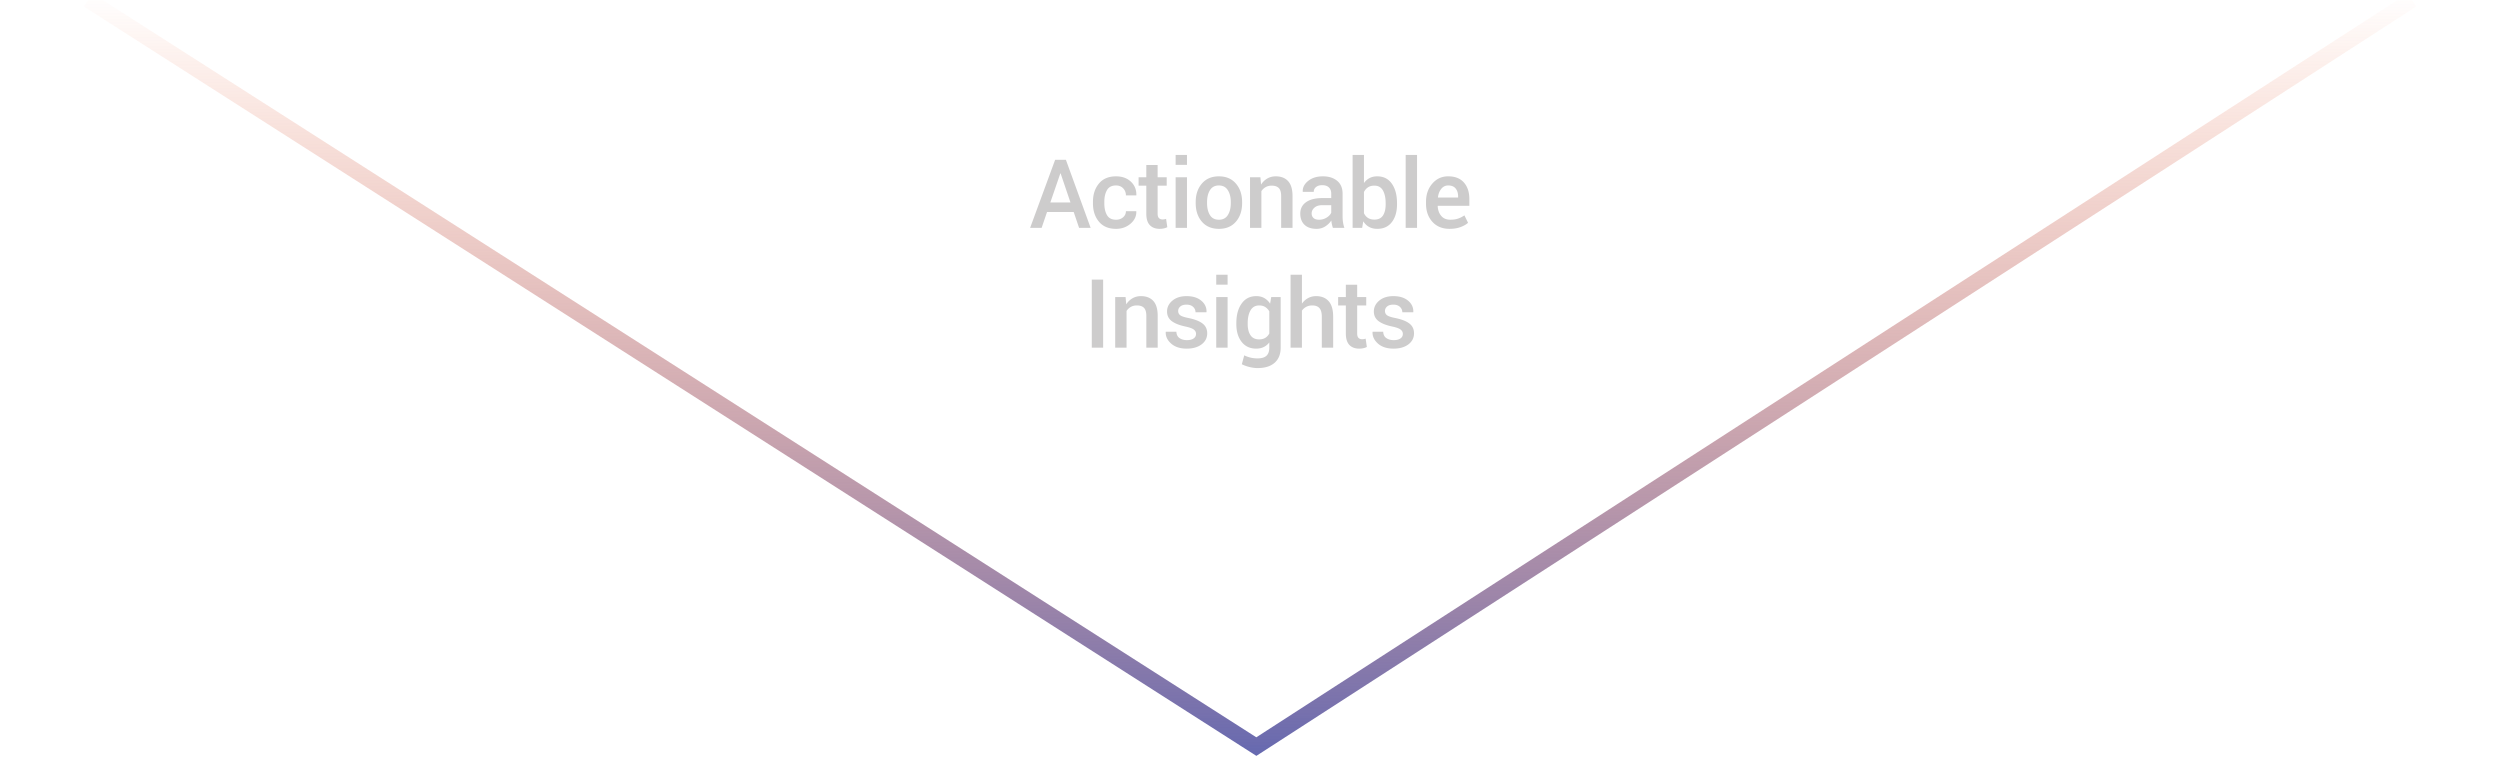 <svg xmlns="http://www.w3.org/2000/svg" width="480" height="147.333"><linearGradient id="G" gradientUnits="userSpaceOnUse" x1="-130.803" y1="379.397" x2="15.588" y2="379.397" gradientTransform="rotate(90 244.93 374.469)"><stop offset="0" stop-color="#f15722" stop-opacity="0"/><stop offset="1" stop-color="#6669b0"/></linearGradient><path fill="none" stroke="url(#G)" stroke-width="3" stroke-miterlimit="10" d="M463.084 0L241.217 143.344 16.915 0"/><g><g fill="#CDCCCC"><path d="M206.15 40.698h-5.117l-1.041 3.052h-2.208l4.803-13.07h2.065l4.749 13.07h-2.217l-1.034-3.052zm-4.488-1.823h3.869l-1.894-5.583h-.054l-1.921 5.583zM214.284 42.188c.533 0 .981-.156 1.347-.469.365-.313.547-.704.547-1.174h1.975l.018.054c.03.91-.34 1.694-1.109 2.352s-1.695.987-2.778.987c-1.43 0-2.527-.461-3.29-1.382-.763-.921-1.145-2.089-1.145-3.501v-.314c0-1.406.382-2.572 1.145-3.497.763-.924 1.86-1.387 3.29-1.387 1.167 0 2.114.34 2.841 1.019s1.079 1.542 1.055 2.59l-.018.054h-1.984c0-.533-.175-.984-.525-1.355s-.807-.557-1.369-.557c-.82 0-1.4.297-1.741.892-.341.595-.512 1.34-.512 2.237v.313c0 .915.17 1.666.512 2.255.34.589.921.883 1.741.883zM222.264 31.676v2.361h1.742v1.616h-1.742v5.368c0 .401.087.687.261.857.173.17.404.256.691.256.12 0 .236-.011.35-.032.114-.021.222-.049.323-.085l.233 1.598c-.186.102-.407.181-.664.238a3.684 3.684 0 0 1-.799.085c-.802 0-1.43-.235-1.885-.705-.455-.47-.683-1.208-.683-2.213v-5.368h-1.481v-1.616h1.481v-2.361h2.173zM227.902 31.658h-2.182v-1.912h2.182v1.912zm0 12.092h-2.182v-9.713h2.182v9.713zM229.573 38.804c0-1.442.395-2.627 1.185-3.555.802-.928 1.888-1.392 3.259-1.392 1.395 0 2.486.464 3.275 1.392.797.921 1.195 2.106 1.195 3.555v.188c0 1.46-.398 2.651-1.195 3.573-.789.916-1.875 1.374-3.258 1.374-1.389 0-2.48-.461-3.276-1.382-.79-.921-1.185-2.11-1.185-3.564v-.189zm2.182.184c0 .944.186 1.715.557 2.313.363.591.939.887 1.723.887.76 0 1.328-.296 1.705-.887.383-.598.574-1.369.574-2.313V38.8c0-.926-.191-1.688-.574-2.286-.377-.604-.951-.905-1.723-.905-.76 0-1.328.302-1.705.905-.371.604-.557 1.366-.557 2.286v.188zM241.997 34.037l.127 1.4c.316-.497.715-.884 1.197-1.163s1.025-.417 1.629-.417c1.012 0 1.801.307 2.365.92.566.614.85 1.57.85 2.868v6.104h-2.182v-6.086c0-.73-.15-1.249-.453-1.558-.303-.308-.762-.462-1.379-.462-.424 0-.805.094-1.139.283-.336.188-.611.447-.826.776v7.047h-2.182v-9.713h1.993zM255.913 43.75c-.078-.245-.143-.485-.193-.718s-.086-.467-.104-.7c-.299.455-.693.836-1.18 1.145-.488.308-1.035.462-1.639.462-1.012 0-1.789-.26-2.33-.781-.541-.521-.813-1.236-.813-2.146 0-.939.371-1.671 1.113-2.195.742-.524 1.787-.786 3.133-.786h1.697v-.853c0-.508-.15-.907-.449-1.194s-.727-.431-1.283-.431c-.498 0-.893.12-1.186.359s-.439.548-.439.925h-2.102l-.008-.054c-.043-.766.301-1.445 1.027-2.038s1.674-.889 2.842-.889c1.131 0 2.043.287 2.738.862.693.575 1.041 1.4 1.041 2.478v4.318c0 .401.025.786.08 1.154.055.368.141.729.26 1.082h-2.205zm-2.676-1.562c.551 0 1.045-.138 1.486-.413.439-.275.73-.589.875-.942v-1.437h-1.732c-.635 0-1.131.157-1.49.472-.359.314-.539.684-.539 1.108 0 .371.121.666.363.884.242.219.588.328 1.037.328zM268.227 39.217c0 1.418-.33 2.56-.99 3.424-.662.865-1.594 1.297-2.797 1.297-.605 0-1.131-.123-1.576-.368-.445-.245-.818-.604-1.117-1.077l-.215 1.257H259.7V29.746h2.182v5.395c.299-.413.658-.73 1.076-.952.42-.221.908-.332 1.465-.332 1.215 0 2.152.473 2.814 1.418.66.945.99 2.196.99 3.752v.19zm-2.18-.189c0-1.012-.174-1.829-.521-2.451-.348-.623-.898-.934-1.652-.934-.484 0-.891.107-1.215.323-.328.216-.586.515-.777.898v4.076c.186.389.443.689.771.902.33.212.742.319 1.238.319.756 0 1.303-.265 1.645-.794.34-.53.512-1.246.512-2.15v-.189zM272.071 43.75h-2.182V29.746h2.182V43.75zM278.311 43.938c-1.377 0-2.475-.45-3.291-1.351-.816-.9-1.225-2.057-1.225-3.47v-.359c0-1.412.404-2.584 1.217-3.515.811-.93 1.826-1.393 3.047-1.387 1.311 0 2.314.396 3.012 1.189s1.045 1.857 1.045 3.191v1.284h-6.059l-.018.044c.035.77.262 1.399.678 1.888.416.489.992.733 1.729.733.586 0 1.088-.072 1.508-.215.418-.144.822-.35 1.211-.62l.701 1.431c-.365.325-.85.599-1.455.821-.604.225-1.305.336-2.1.336zm-.252-8.33c-.539 0-.982.214-1.328.642-.348.428-.563.971-.646 1.629l.018.045h3.852V37.7c0-.617-.158-1.119-.471-1.508-.316-.39-.79-.584-1.425-.584zM211.802 66.75h-2.181V53.68h2.181v13.07zM216.111 57.037l.125 1.4c.317-.497.717-.884 1.199-1.163.481-.278 1.024-.417 1.629-.417 1.011 0 1.8.307 2.365.92.565.614.848 1.57.848 2.868v6.104h-2.181v-6.086c0-.73-.151-1.249-.454-1.558-.302-.308-.762-.462-1.378-.462-.425 0-.805.094-1.14.283-.335.188-.61.447-.826.776v7.047h-2.182v-9.713h1.995zM229.64 64.111c0-.335-.144-.613-.431-.835-.288-.221-.823-.416-1.607-.583-1.161-.245-2.04-.594-2.635-1.046-.596-.452-.893-1.066-.893-1.845 0-.814.344-1.508 1.032-2.083.688-.575 1.595-.862 2.72-.862 1.185 0 2.126.292 2.823.875s1.031 1.306 1.002 2.168l-.02.054h-2.091c0-.401-.153-.745-.458-1.033-.305-.287-.724-.431-1.257-.431-.526 0-.927.118-1.203.354-.275.237-.413.525-.413.866 0 .341.13.612.391.813.26.201.789.378 1.584.534 1.221.251 2.126.606 2.716 1.064.59.458.885 1.082.885 1.872 0 .874-.361 1.583-1.082 2.127-.722.545-1.672.817-2.851.817-1.263 0-2.259-.323-2.99-.969-.73-.646-1.077-1.389-1.041-2.227l.018-.054h2.029c.023.563.227.973.61 1.23s.85.386 1.4.386c.563 0 .997-.108 1.302-.323s.46-.504.46-.869zM235.699 54.658h-2.181v-1.912h2.181v1.912zm0 12.092h-2.181v-9.713h2.181v9.713zM237.378 62.028c0-1.544.338-2.792 1.015-3.744.676-.952 1.616-1.427 2.819-1.427.58 0 1.09.124 1.531.373.439.249.813.606 1.117 1.073l.215-1.266h1.814v9.713c0 1.251-.387 2.217-1.158 2.899-.773.683-1.867 1.023-3.287 1.023-.473 0-.982-.067-1.529-.202-.549-.134-1.043-.313-1.486-.534l.466-1.715c.359.186.756.331 1.189.436.434.104.881.157 1.342.157.791 0 1.367-.169 1.732-.507.365-.338.549-.857.549-1.558v-.997c-.307.389-.666.684-1.082.884-.416.201-.895.301-1.432.301-1.191 0-2.125-.434-2.801-1.302-.677-.868-1.015-2.008-1.015-3.42v-.187zm2.181.189c0 .892.178 1.605.535 2.141.355.536.908.804 1.656.804.467 0 .859-.097 1.18-.292.32-.194.58-.474.777-.839v-4.255c-.205-.353-.467-.63-.787-.831-.318-.2-.703-.3-1.152-.3-.748 0-1.303.314-1.666.942-.361.628-.543 1.442-.543 2.442v.188zM249.973 58.294c.324-.455.717-.808 1.182-1.06.463-.251.977-.377 1.539-.377 1.029 0 1.832.325 2.41.974s.865 1.65.865 3.002v5.916h-2.18v-5.934c0-.766-.154-1.32-.459-1.661-.305-.341-.764-.511-1.373-.511-.426 0-.807.088-1.145.265-.338.177-.619.42-.84.731v7.11h-2.182V52.746h2.182v5.548zM260.577 54.676v2.361h1.74v1.616h-1.74v5.368c0 .401.086.687.26.857.174.17.404.256.691.256.119 0 .236-.011.35-.032.113-.021.221-.049.324-.085l.232 1.598c-.186.102-.406.181-.664.238a3.684 3.684 0 0 1-.799.085c-.803 0-1.432-.235-1.885-.705-.455-.47-.684-1.208-.684-2.213v-5.368h-1.48v-1.616h1.48v-2.361h2.175zM269.346 64.111c0-.335-.143-.613-.432-.835-.287-.221-.822-.416-1.605-.583-1.162-.245-2.039-.594-2.635-1.046-.596-.452-.895-1.066-.895-1.845 0-.814.346-1.508 1.033-2.083s1.596-.862 2.721-.862c1.184 0 2.125.292 2.822.875s1.031 1.306 1.002 2.168l-.02.054h-2.092c0-.401-.152-.745-.457-1.033-.305-.287-.725-.431-1.256-.431-.527 0-.928.118-1.203.354-.275.237-.414.525-.414.866 0 .341.131.612.391.813.262.201.789.378 1.584.534 1.223.251 2.127.606 2.717 1.064.59.458.885 1.082.885 1.872 0 .874-.361 1.583-1.082 2.127-.723.545-1.672.817-2.852.817-1.262 0-2.258-.323-2.988-.969-.73-.646-1.078-1.389-1.041-2.227l.018-.054h2.029c.023.563.227.973.609 1.23s.85.386 1.4.386c.563 0 .996-.108 1.303-.323.306-.214.458-.504.458-.869z"/></g><linearGradient id="H" gradientUnits="userSpaceOnUse" x1="251.884" y1="382.466" x2="395.868" y2="382.466" gradientTransform="rotate(90 435.617 184.469)"><stop offset="0" stop-color="#f15722" stop-opacity="0"/><stop offset="1" stop-color="#6669b0"/></linearGradient></g></svg>